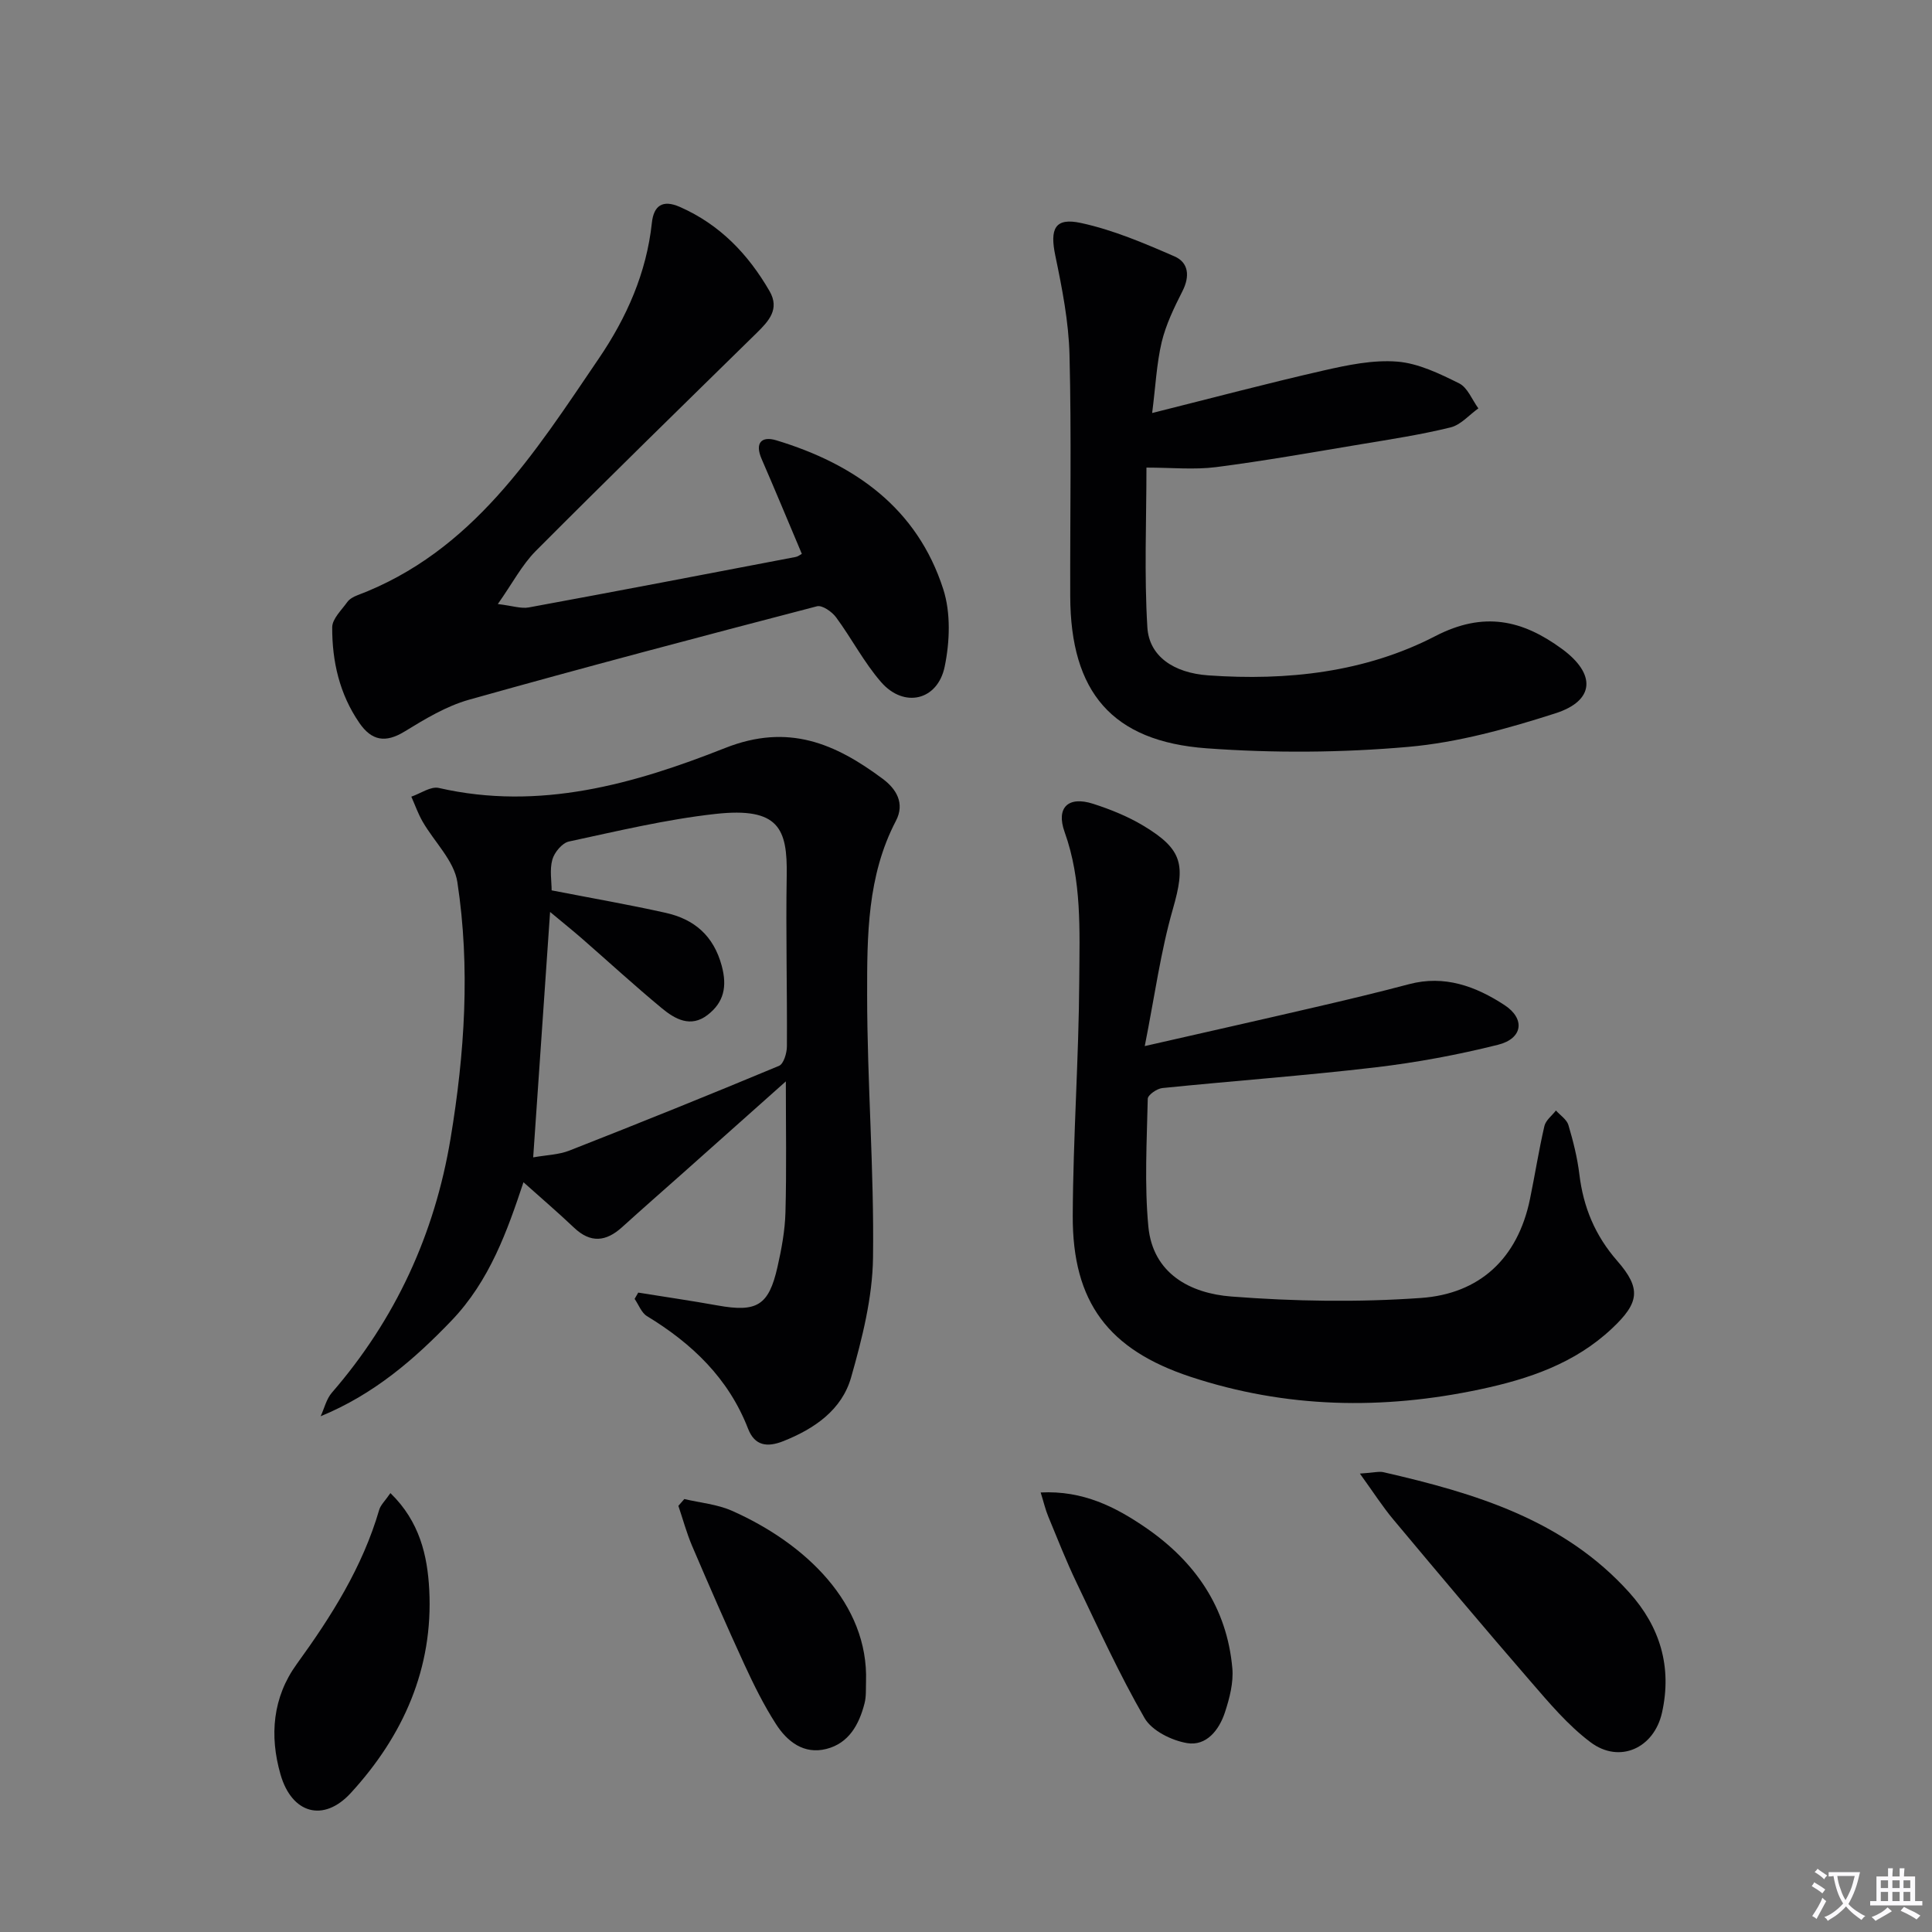 <svg enable-background="new 0 0 400 400" viewBox="0 0 400 400" xmlns="http://www.w3.org/2000/svg"><rect x="0" y="0" width="400" height="400" fill="#808080" stroke="none"/><path d="m377.9 391.2c-.2.3-.4.5-.6.8-.7-.6-1.4-1-2.2-1.5.2-.3.4-.5.5-.8.6.4 1.4.8 2.3 1.5zm-1.8 6.1c-.2-.2-.5-.4-.9-.6.4-.6.8-1.2 1.2-1.9s.7-1.3.9-1.9c.3.3.5.5.8.7-.7 1.3-1.4 2.6-2 3.7zm2.2-9c-.3.3-.5.5-.6.8-.6-.6-1.3-1.1-2-1.5.3-.3.5-.5.6-.7.6.5 1.3.9 2 1.4zm.3.2v-.9h2 4.5c-.3 1.3-.6 2.5-1 3.6s-.9 2.1-1.4 3c.4.5 1 1 1.6 1.4s1.2.8 1.9 1.1c-.3.2-.5.4-.8.8-.4-.3-1-.7-1.6-1.2s-1.2-1.1-1.6-1.6c-.5.6-1.1 1.1-1.7 1.6s-1.4.9-2.1 1.4c-.1-.3-.3-.5-.7-.8.6-.2 1.2-.5 1.9-1s1.4-1.1 2-1.8c-.5-.8-.9-1.6-1.2-2.5s-.6-2-.8-3.2c-.4.1-.7.1-1 .1zm2.5 2.7c.3 1 .7 1.7 1 2.2.3-.5.6-1.1 1-2s.6-1.9.9-3h-3.2-.4c.1.9.3 1.8.7 2.8z" fill="#fbfafc"/><path d="m396.5 388.5v1.5 3.6h1.5v.9c-.4 0-1 0-1.7 0h-7.9c-.5 0-.9 0-1.2 0v-.9h1.3v-3.5c0-.7 0-1.2 0-1.6h2.4c0-.8 0-1.4 0-1.7h1c0 .3-.1.8-.1 1.7h1.5c0-.8 0-1.4 0-1.7h1c0 .3-.1.9-.1 1.7zm-8.2 9.2c-.2-.3-.5-.5-.8-.8.8-.3 1.4-.6 1.9-.9s1-.7 1.4-1.1c.3.3.6.5.9.8-1.6 1-2.8 1.6-3.4 2zm2.6-6.8v-1.6h-1.5v1.6zm0 2.7v-1.9h-1.5v1.9zm2.4-2.7v-1.6h-1.5v1.6zm0 2.7v-1.9h-1.5v1.9zm.2 2 .7-.8c.4.2.9.5 1.6.8s1.3.7 1.8 1c-.3.3-.5.5-.8.8-.4-.3-1.5-1-3.3-1.8zm2-4.7v-1.6h-1.4v1.6zm0 2.7v-1.9h-1.4v1.9z" fill="#fbfafc"/><g fill="#010103"><path d="m132.14 267.62c5.48.88 10.97 1.68 16.43 2.66 8.13 1.46 10.59.04 12.4-7.97.84-3.71 1.55-7.53 1.65-11.32.24-8.8.08-17.61.08-27.1-7.28 6.48-14.24 12.69-21.21 18.89-4.23 3.76-8.49 7.48-12.68 11.28-3.33 3.02-6.53 3.38-9.97.11-3.34-3.17-6.84-6.16-10.46-9.4-3.32 9.96-6.96 20.37-14.91 28.66-7.76 8.09-16.09 15.26-27.08 19.79.76-1.64 1.18-3.57 2.32-4.88 13.19-15.22 21.28-32.82 24.57-52.6 2.93-17.62 4.11-35.42 1.41-53.12-.68-4.43-4.78-8.32-7.2-12.53-.93-1.62-1.56-3.42-2.33-5.15 1.91-.65 4.02-2.19 5.7-1.8 20.83 4.77 40.43-.82 59.26-8.27 13.11-5.19 22.84-.91 32.64 6.38 2.78 2.07 4.65 5.04 2.72 8.72-5.94 11.36-5.96 23.79-5.95 36.03.01 18.13 1.46 36.26 1.22 54.37-.11 8.3-2.24 16.72-4.53 24.78-1.91 6.74-7.55 10.64-14.03 13.22-3.37 1.34-5.94.97-7.31-2.57-4.04-10.43-11.59-17.63-20.93-23.31-1.15-.7-1.72-2.36-2.56-3.57.26-.43.51-.86.75-1.3zm-21.75-28c2.77-.49 5.3-.54 7.51-1.41 14.52-5.7 28.99-11.53 43.39-17.54.96-.4 1.63-2.65 1.63-4.05.07-11.78-.24-23.57-.04-35.35.16-9.68-1.58-14.22-14.79-12.75-10.19 1.13-20.26 3.55-30.31 5.71-1.39.3-3.01 2.25-3.42 3.74-.59 2.09-.15 4.46-.15 6.37 8.31 1.62 15.99 2.95 23.6 4.65 5.93 1.32 9.93 4.72 11.62 10.98 1.15 4.3.45 7.56-2.94 10.17-3.51 2.7-6.75.85-9.47-1.4-5.63-4.66-11.03-9.62-16.54-14.43-1.91-1.66-3.89-3.25-6.59-5.5-1.2 17.49-2.33 33.82-3.5 50.81z"/><path d="m237.01 216.58c13.08-2.98 24.22-5.48 35.35-8.07 6.47-1.5 12.93-3.04 19.34-4.74 7.38-1.96 13.83.43 19.79 4.32 4.34 2.84 3.8 6.94-1.35 8.22-8.34 2.09-16.86 3.67-25.39 4.68-14.66 1.72-29.4 2.79-44.1 4.28-1.12.11-3 1.43-3.02 2.22-.19 8.81-.7 17.67.12 26.41.92 9.84 8.75 13.88 17.17 14.53 13.03 1.01 26.24 1.22 39.26.3 12.15-.85 20.04-8.15 22.58-20.45 1.04-5.04 1.83-10.13 2.99-15.14.28-1.2 1.57-2.16 2.39-3.22.89.99 2.23 1.85 2.58 3 .99 3.33 1.85 6.75 2.27 10.2.82 6.81 3.25 12.68 7.84 17.93 5.02 5.75 4.57 8.68-1.09 14-7.67 7.22-17.18 10.45-27.26 12.59-20.25 4.31-40.27 3.93-60.03-2.6-16.93-5.6-24.42-15.41-24.35-33.33.07-16.29 1.26-32.58 1.35-48.87.06-10.23.55-20.59-3.03-30.57-1.82-5.07.73-7.52 5.91-5.85 3.6 1.16 7.21 2.62 10.45 4.57 8.19 4.94 8.65 8.14 6.06 17.18-2.54 8.83-3.77 18.03-5.83 28.41z"/><path d="m103.07 125.06c3.03.36 4.81 1 6.42.7 18.44-3.39 36.85-6.93 55.26-10.45.47-.09.89-.44 1.26-.64-2.78-6.58-5.5-13.14-8.33-19.66-1.45-3.35.01-4.76 3.04-3.85 16.25 4.92 29.17 14.04 34.57 30.82 1.58 4.91 1.36 10.88.3 16.02-1.45 7.06-8.43 8.65-13.15 3.24-3.56-4.08-6.1-9.04-9.34-13.43-.85-1.16-2.87-2.56-3.94-2.29-24.08 6.28-48.14 12.63-72.09 19.36-4.69 1.32-9.1 4-13.32 6.58-3.96 2.42-6.81 1.9-9.35-1.79-4.11-5.97-5.65-12.75-5.62-19.8.01-1.75 1.93-3.55 3.12-5.22.45-.63 1.29-1.1 2.05-1.39 23.89-9 36.67-29.38 50.05-49.07 5.74-8.45 9.85-17.68 10.96-28.04.38-3.53 2.17-4.91 5.82-3.3 8.26 3.64 14.13 9.78 18.55 17.43 2.15 3.72-.17 6.2-2.66 8.65-15.32 15.02-30.67 30.01-45.81 45.21-2.83 2.88-4.76 6.62-7.79 10.92z"/><path d="m238.54 85.51c12.38-3.1 23.9-6.16 35.52-8.81 4.98-1.13 10.22-2.23 15.23-1.83 4.38.35 8.76 2.49 12.81 4.5 1.75.87 2.68 3.4 3.98 5.18-1.91 1.36-3.64 3.42-5.76 3.94-6.11 1.5-12.36 2.46-18.57 3.49-9.98 1.66-19.94 3.44-29.97 4.73-4.55.58-9.23.1-14.42.1 0 11.03-.48 22.09.19 33.08.36 5.93 5.37 9.43 12.63 9.94 16.3 1.15 32.45-.61 46.99-8.13 10.05-5.2 18.05-3.34 26.23 2.66 7.07 5.18 6.81 10.71-1.38 13.33-9.89 3.17-20.14 6.03-30.42 6.94-13.84 1.22-27.91 1.31-41.77.3-19.62-1.43-28.19-11.67-28.25-31.48-.05-16.66.27-33.32-.15-49.97-.17-6.88-1.53-13.79-2.94-20.56-1.15-5.52-.12-7.93 5.28-6.76 6.66 1.43 13.1 4.18 19.39 6.92 2.95 1.28 3.22 4.13 1.65 7.21-1.72 3.39-3.42 6.9-4.3 10.56-1.05 4.46-1.26 9.13-1.97 14.66z"/><path d="m281.55 305.09c2.93-.19 3.96-.5 4.87-.29 18.91 4.34 37.31 9.8 50.91 24.92 6.38 7.1 8.88 15.42 6.77 24.87-1.64 7.35-8.79 10.63-14.8 6.12-4.69-3.52-8.59-8.18-12.47-12.66-9.56-11.03-18.95-22.21-28.32-33.41-2.25-2.68-4.15-5.66-6.96-9.55z"/><path d="m80.83 309.13c6.09 5.9 7.67 13.01 8.04 19.99.86 16.28-5.39 30.28-16.25 42.11-5.64 6.14-12.21 4.27-14.54-3.84-2.32-8.05-1.63-15.99 3.37-22.88 7.17-9.89 13.61-20.07 17.06-31.92.3-1.02 1.23-1.86 2.32-3.46z"/><path d="m215.46 309c8.77-.44 15.5 2.99 21.8 7.32 10.19 7.02 16.76 16.5 17.88 29.05.27 2.99-.57 6.23-1.53 9.15-1.19 3.64-3.83 7.04-7.84 6.37-3.2-.54-7.29-2.56-8.8-5.18-5.21-9.03-9.55-18.57-14.06-27.99-2.15-4.48-3.97-9.12-5.87-13.72-.6-1.44-.95-2.98-1.58-5z"/><path d="m141.68 310.36c3.3.78 6.81 1.08 9.86 2.43 15.22 6.75 28.32 19.22 27.76 35.41-.05 1.49.06 3.05-.31 4.47-1.12 4.37-3.24 8.25-7.9 9.43s-8.11-1.52-10.44-5.16c-2.5-3.89-4.58-8.09-6.52-12.3-3.74-8.13-7.32-16.35-10.84-24.58-1.14-2.68-1.9-5.52-2.84-8.29.41-.46.82-.93 1.23-1.41z"/></g></svg>